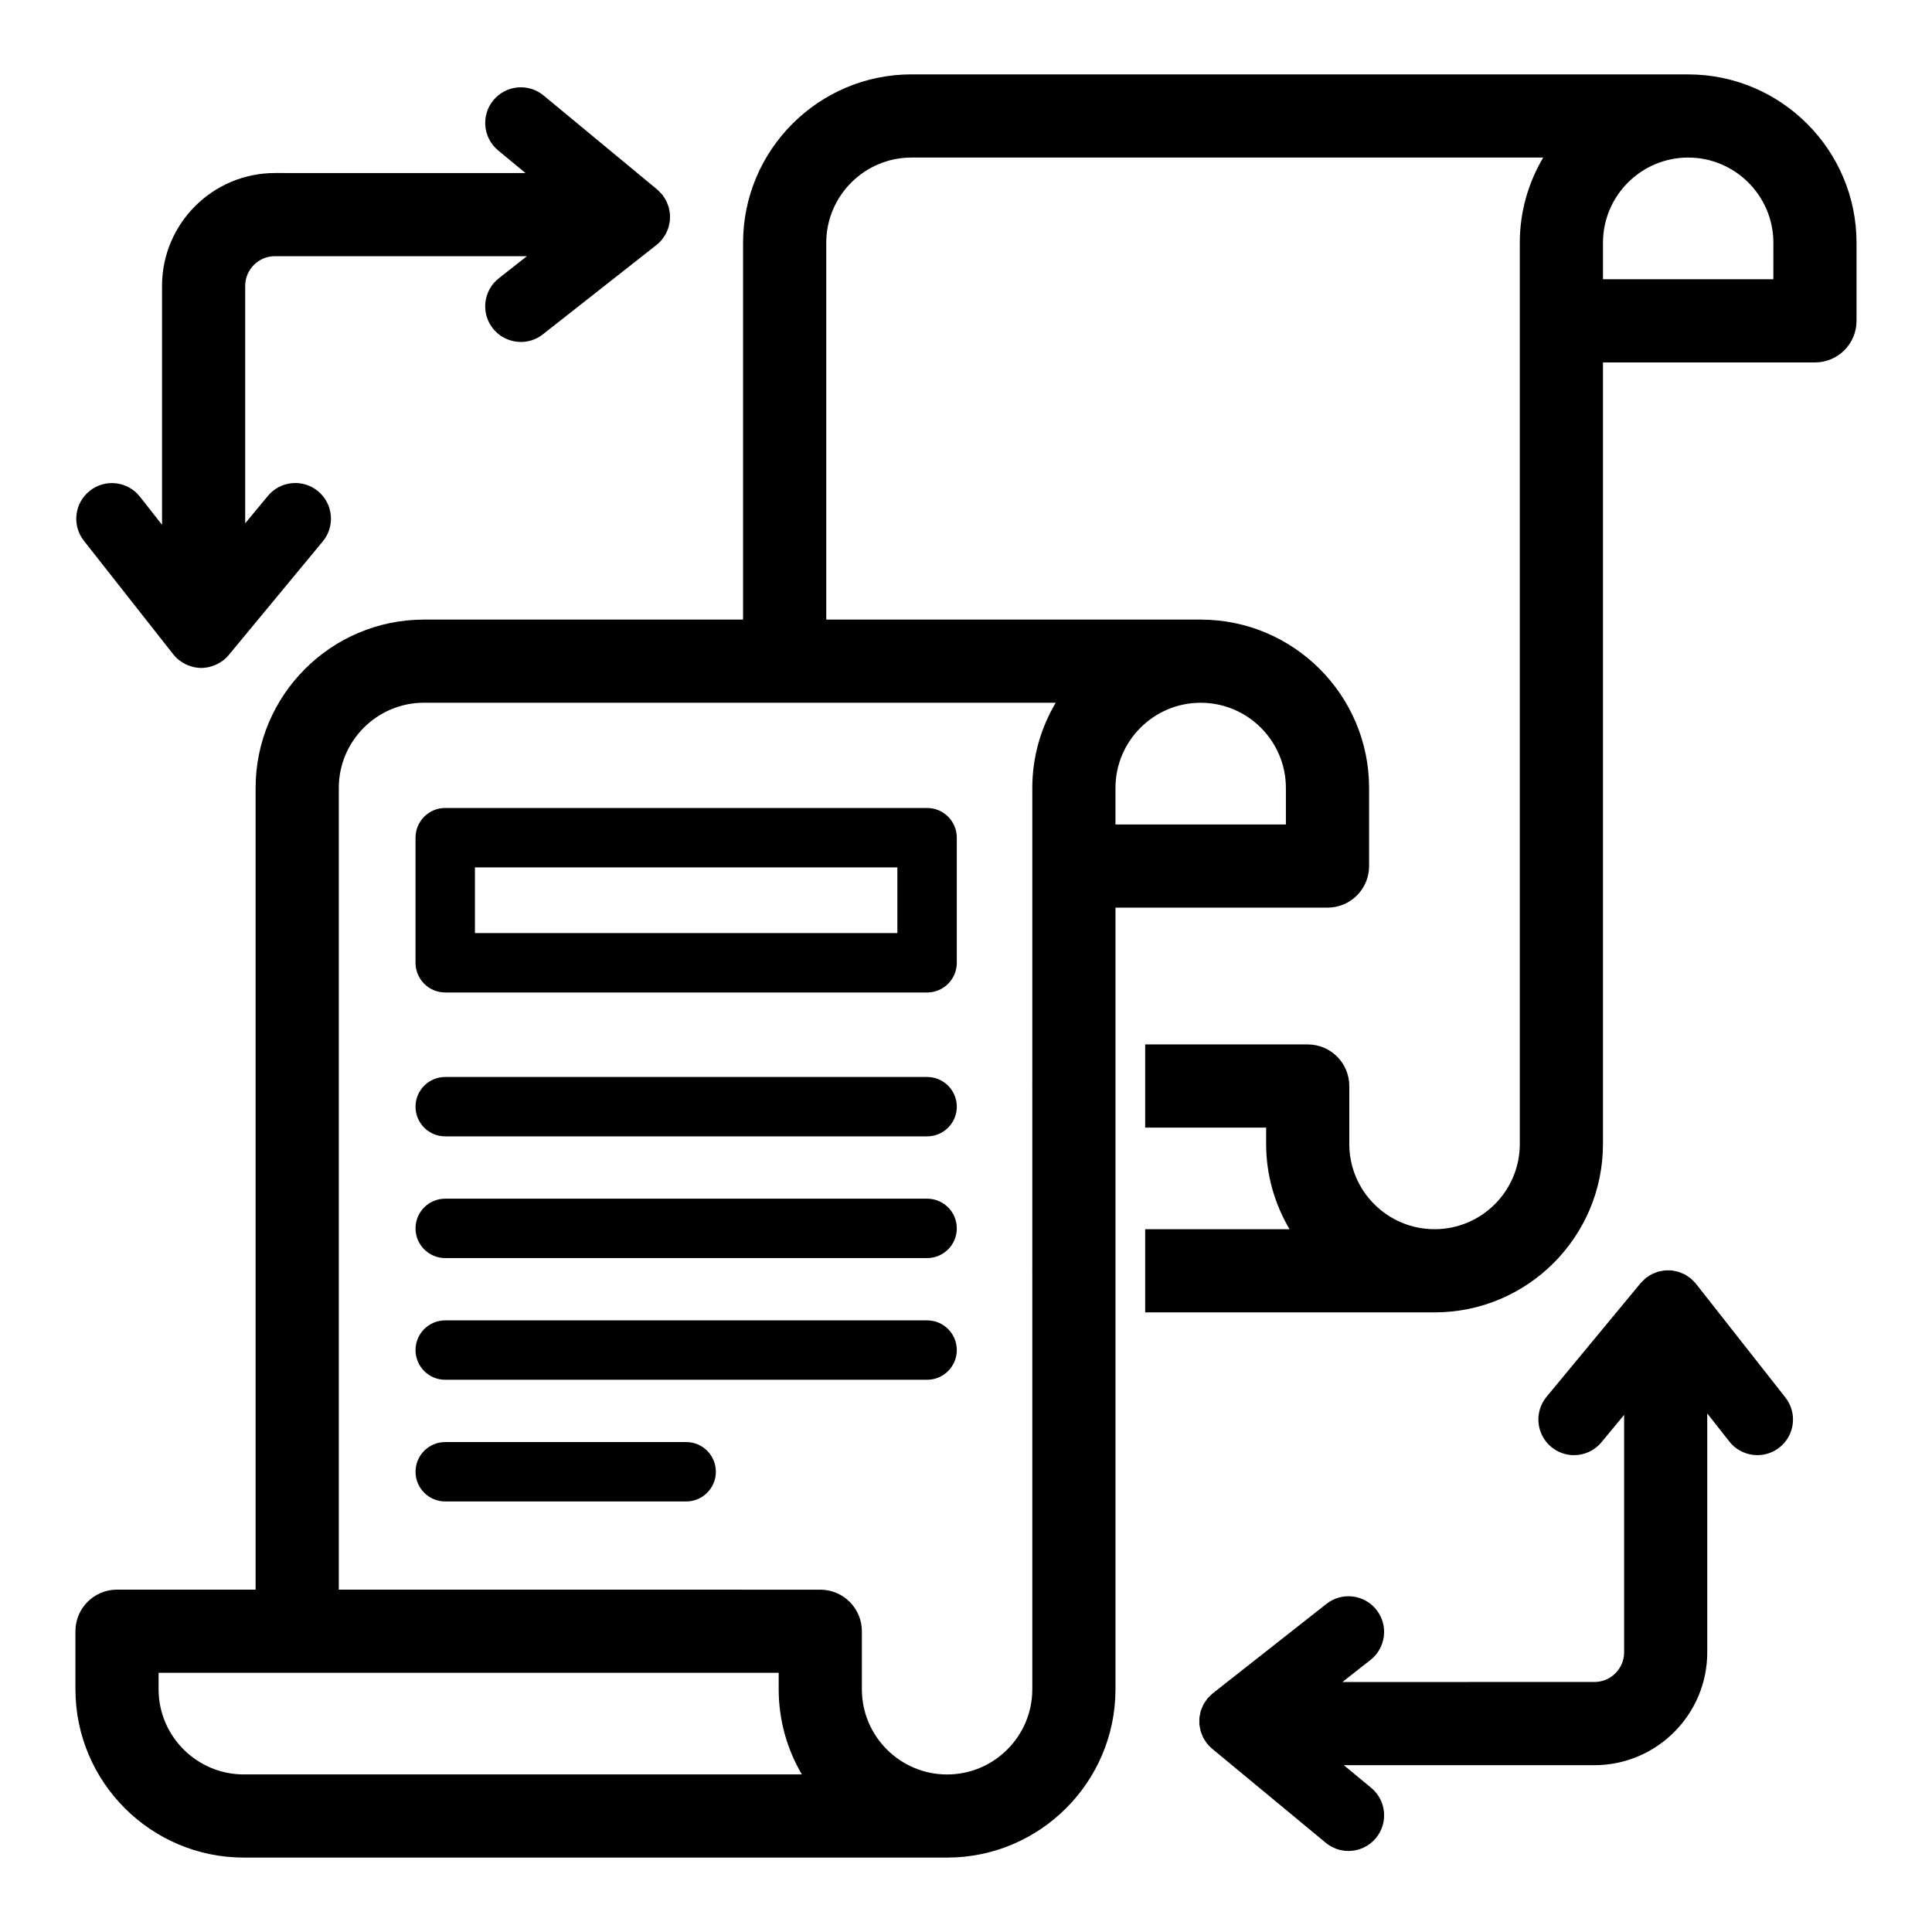 <?xml version="1.0" encoding="UTF-8"?>
<!-- Uploaded to: SVG Repo, www.svgrepo.com, Generator: SVG Repo Mixer Tools -->
<svg fill="#000000" width="800px" height="800px" version="1.1" viewBox="144 144 512 512" xmlns="http://www.w3.org/2000/svg">
 <g>
  <path d="m591.38 163.71h-205.84c-24.594 0-44.617 20.027-44.617 44.617v99.867l-84.559 0.004c-24.605 0-44.625 20.016-44.625 44.621v212.45h-36.73c-6.086 0-11.02 4.934-11.02 11.02v15.367c0 24.605 20.016 44.625 44.621 44.625h186.38c24.605 0 44.625-20.016 44.625-44.625v-207.12h56.188c6.086 0 11.02-4.93 11.02-11.02v-20.695c0-24.605-20.016-44.621-44.625-44.621h-99.23v-99.867c0-12.438 10.141-22.578 22.578-22.578h167.42c-3.938 6.644-6.203 14.328-6.203 22.578v238.84c0 12.469-10.141 22.578-22.578 22.578-12.469 0-22.609-10.109-22.609-22.578v-15.367c0-6.078-4.914-11.02-11.02-11.02h-43.074v22.043h32.055v4.344c0 8.25 2.297 15.965 6.203 22.578h-38.258v22.043h76.703c24.594 0 44.617-19.996 44.617-44.617v-207.13h56.176c6.078 0 11.02-4.914 11.02-11.02v-20.688c0-24.594-20.023-44.621-44.617-44.621zm-151.77 189.11c0-12.449 10.133-22.582 22.582-22.582s22.582 10.129 22.582 22.582v9.672h-45.164zm-231 261.42c-12.449 0-22.582-10.129-22.582-22.582v-4.344h164.33v4.344c0 8.234 2.242 15.953 6.144 22.582zm208.96-261.42v78.91c0 0.023-0.008 0.047-0.008 0.074 0 0.023 0.008 0.047 0.008 0.074v48.824c0 0.023-0.008 0.047-0.008 0.074 0 0.023 0.008 0.047 0.008 0.074v110.82c0 12.453-10.133 22.582-22.582 22.582-12.449 0-22.582-10.129-22.582-22.582v-15.367c0-6.086-4.934-11.02-11.02-11.02l-127.6-0.012v-212.46c0-12.449 10.129-22.582 22.582-22.582h95.43c0.051 0 0.098 0.012 0.148 0.012s0.098-0.012 0.148-0.012h71.684c-3.922 6.637-6.207 14.34-6.207 22.582zm196.39-134.82h-45.152v-9.668c0-12.438 10.109-22.578 22.578-22.578 12.438 0 22.578 10.141 22.578 22.578z"/>
  <path d="m593.47 484.24c-0.004-0.008-0.008-0.008-0.012-0.016-0.25-0.312-0.551-0.59-0.84-0.875-0.172-0.172-0.328-0.363-0.508-0.516-0.012-0.008-0.023-0.023-0.035-0.035-0.188-0.156-0.402-0.262-0.598-0.402-0.305-0.215-0.602-0.445-0.926-0.621-0.285-0.152-0.586-0.254-0.879-0.379-0.27-0.109-0.527-0.246-0.805-0.332-0.336-0.105-0.684-0.156-1.027-0.223-0.25-0.047-0.496-0.121-0.754-0.148-0.34-0.039-0.68-0.023-1.02-0.023-0.27 0-0.531-0.023-0.797 0-0.336 0.027-0.664 0.105-0.996 0.172-0.266 0.051-0.531 0.078-0.793 0.152-0.375 0.105-0.73 0.27-1.09 0.418-0.203 0.086-0.414 0.145-0.609 0.246-0.461 0.234-0.902 0.527-1.324 0.844-0.078 0.059-0.168 0.094-0.246 0.152-0.008 0.004-0.008 0.008-0.012 0.012-0.312 0.246-0.586 0.547-0.867 0.836-0.172 0.172-0.367 0.332-0.52 0.512-0.008 0.012-0.023 0.023-0.035 0.035l-24.922 30.113c-3.324 4.019-2.766 9.977 1.254 13.305 1.762 1.457 3.894 2.168 6.016 2.168 2.719 0 5.414-1.164 7.281-3.422l6.004-7.258v62.918c0 4.344-3.531 7.871-7.871 7.871l-66.785 0.008 7.445-5.856c4.102-3.223 4.809-9.164 1.582-13.262-3.223-4.106-9.168-4.812-13.262-1.582l-30.109 23.684c-0.008 0.004-0.008 0.008-0.016 0.016-0.305 0.242-0.578 0.539-0.852 0.82-0.176 0.18-0.375 0.336-0.535 0.527-0.008 0.012-0.023 0.023-0.035 0.035-0.152 0.188-0.254 0.391-0.391 0.586-0.219 0.309-0.453 0.609-0.633 0.941-0.145 0.27-0.238 0.551-0.355 0.828-0.121 0.285-0.262 0.562-0.352 0.859-0.098 0.316-0.145 0.637-0.207 0.953-0.059 0.277-0.133 0.543-0.164 0.824-0.035 0.316-0.02 0.641-0.023 0.957-0.004 0.285-0.023 0.574 0 0.859 0.023 0.316 0.105 0.625 0.16 0.941 0.055 0.285 0.082 0.566 0.164 0.848 0.102 0.359 0.258 0.699 0.398 1.047 0.09 0.219 0.152 0.441 0.266 0.656 0.23 0.453 0.52 0.883 0.824 1.297 0.062 0.086 0.105 0.184 0.172 0.27 0.004 0.008 0.008 0.008 0.012 0.012 0.406 0.512 0.863 0.992 1.387 1.426l30.113 24.922c1.762 1.457 3.894 2.168 6.016 2.168 2.719 0 5.414-1.164 7.281-3.422 3.324-4.019 2.766-9.977-1.254-13.305l-7.258-6.004h66.398c16.492 0 29.914-13.422 29.914-29.914v-63.305l5.856 7.445c1.863 2.371 4.633 3.609 7.43 3.609 2.043 0 4.102-0.66 5.836-2.023 4.102-3.223 4.809-9.164 1.582-13.262z"/>
  <path d="m189.92 317.41c0.008 0.008 0.02 0.016 0.023 0.027 0.402 0.508 0.855 0.98 1.375 1.41 0.023 0.023 0.059 0.035 0.082 0.059 0.129 0.105 0.273 0.184 0.41 0.281 0.402 0.293 0.82 0.559 1.25 0.777 0.188 0.094 0.375 0.176 0.562 0.258 0.43 0.188 0.867 0.332 1.312 0.453 0.176 0.047 0.344 0.102 0.523 0.137 0.621 0.125 1.25 0.207 1.879 0.207h0.008 0.008c0.609 0 1.219-0.078 1.824-0.199 0.172-0.035 0.332-0.082 0.5-0.125 0.441-0.113 0.871-0.254 1.293-0.434 0.18-0.074 0.355-0.145 0.527-0.234 0.453-0.223 0.891-0.488 1.312-0.789 0.102-0.074 0.211-0.125 0.312-0.203 0.02-0.016 0.039-0.023 0.059-0.039 0.527-0.418 1-0.883 1.414-1.383 0.008-0.008 0.016-0.012 0.023-0.023l24.922-30.113c3.328-4.019 2.766-9.973-1.254-13.301-4.019-3.328-9.977-2.766-13.301 1.254l-6.004 7.254v-62.918c0-4.34 3.531-7.871 7.871-7.871h66.781l-7.445 5.856c-4.102 3.223-4.809 9.164-1.582 13.266 1.863 2.367 4.633 3.606 7.43 3.606 2.043 0 4.102-0.656 5.836-2.023l29.992-23.59c0.008-0.008 0.016-0.012 0.023-0.016l0.094-0.074c0.527-0.414 0.996-0.879 1.41-1.375 0.008-0.008 0.02-0.016 0.027-0.027 0.137-0.164 0.223-0.348 0.348-0.516 0.238-0.332 0.484-0.656 0.676-1.012 0.141-0.262 0.234-0.539 0.348-0.805 0.121-0.293 0.27-0.578 0.363-0.875 0.098-0.312 0.141-0.629 0.203-0.945 0.059-0.281 0.133-0.555 0.164-0.836 0.035-0.309 0.02-0.617 0.023-0.93 0.004-0.301 0.023-0.594 0-0.891-0.023-0.301-0.098-0.59-0.152-0.883-0.055-0.305-0.09-0.609-0.172-0.906-0.09-0.32-0.234-0.629-0.359-0.941-0.105-0.254-0.18-0.512-0.305-0.762-0.195-0.383-0.445-0.738-0.695-1.098-0.105-0.152-0.18-0.316-0.293-0.461-0.008-0.008-0.02-0.016-0.023-0.023-0.203-0.258-0.461-0.48-0.695-0.723-0.219-0.219-0.418-0.465-0.652-0.66-0.008-0.008-0.016-0.02-0.027-0.027l-30.113-24.922c-4.019-3.328-9.977-2.762-13.301 1.254-3.328 4.019-2.766 9.973 1.254 13.301l7.254 6.004-66.41-0.008c-16.492 0-29.914 13.422-29.914 29.914v63.309l-5.856-7.445c-3.223-4.102-9.168-4.812-13.266-1.582-4.102 3.223-4.809 9.168-1.582 13.266z"/>
  <path d="m261.99 358.12c-4.348 0-7.871 3.523-7.871 7.871v33.156c0 4.348 3.523 7.871 7.871 7.871h127.7c4.348 0 7.871-3.523 7.871-7.871v-33.156c0-4.348-3.523-7.871-7.871-7.871zm119.82 33.156h-111.95v-17.414h111.95z"/>
  <path d="m389.69 429.41h-127.7c-4.348 0-7.871 3.523-7.871 7.871s3.523 7.871 7.871 7.871h127.7c4.348 0 7.871-3.523 7.871-7.871 0.004-4.348-3.519-7.871-7.871-7.871z"/>
  <path d="m389.69 461.66h-127.7c-4.348 0-7.871 3.523-7.871 7.871s3.523 7.871 7.871 7.871h127.7c4.348 0 7.871-3.523 7.871-7.871 0.004-4.348-3.519-7.871-7.871-7.871z"/>
  <path d="m389.69 493.91h-127.7c-4.348 0-7.871 3.523-7.871 7.871s3.523 7.871 7.871 7.871h127.7c4.348 0 7.871-3.523 7.871-7.871 0.004-4.348-3.519-7.871-7.871-7.871z"/>
  <path d="m325.84 526.16h-63.848c-4.348 0-7.871 3.523-7.871 7.871s3.523 7.871 7.871 7.871h63.848c4.348 0 7.871-3.523 7.871-7.871 0.004-4.348-3.523-7.871-7.871-7.871z"/>
 </g>
</svg>